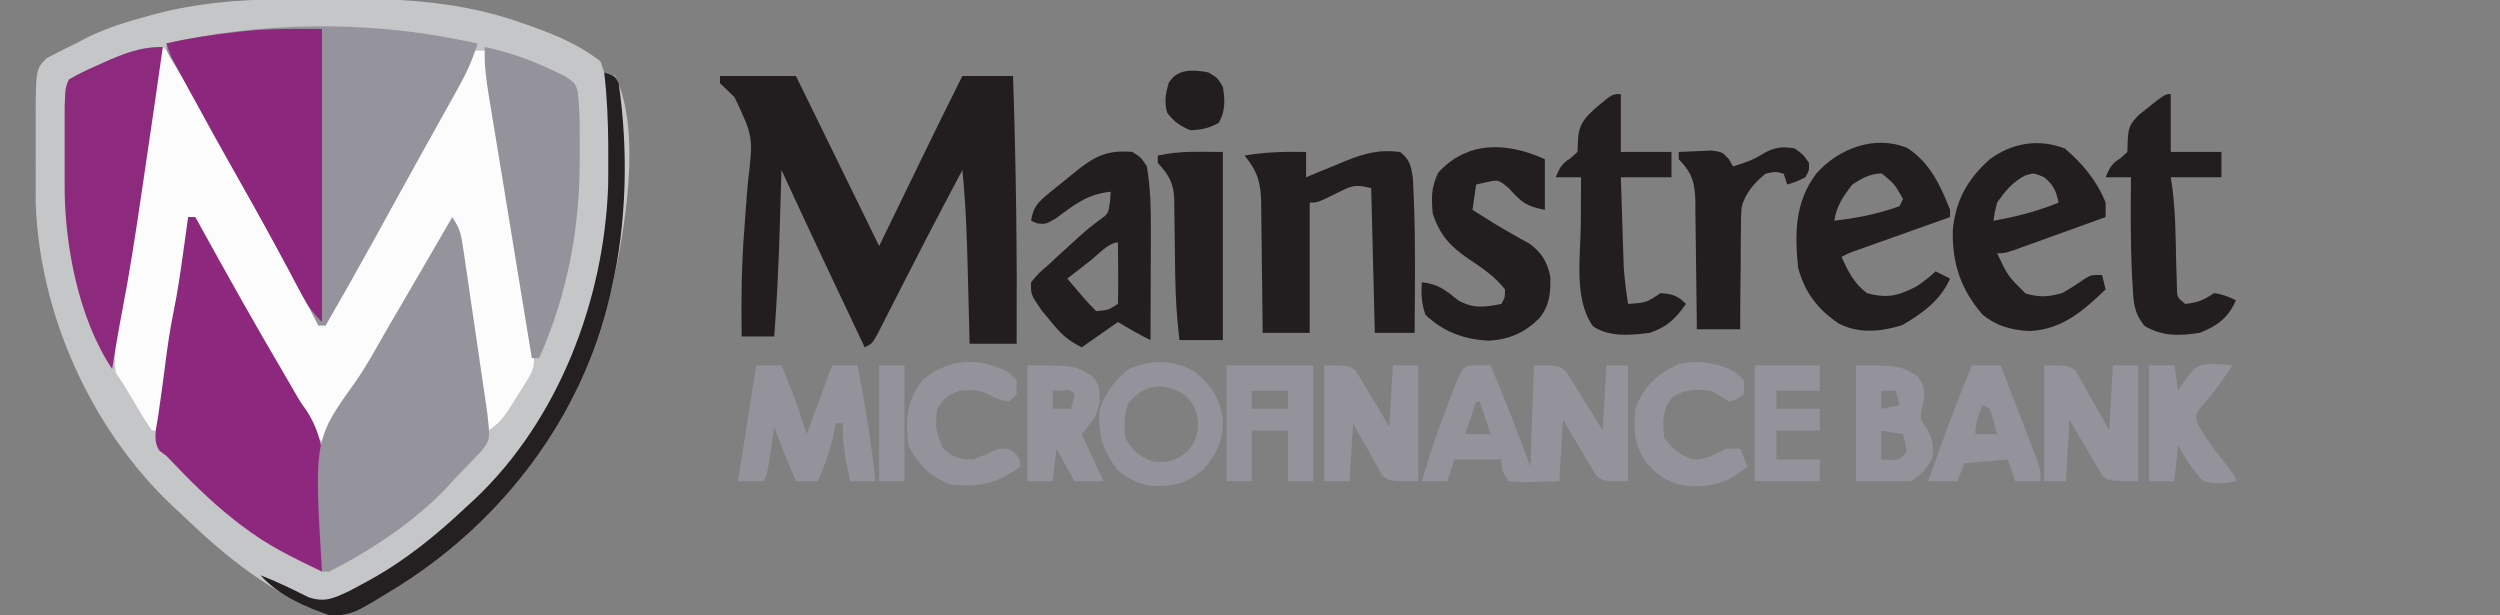 <?xml version="1.0" encoding="UTF-8"?>
<svg version="1.1" xmlns="http://www.w3.org/2000/svg" width="691" height="170">
<rect width="100%" height="100%" fill="#808080" stroke="none"/>
<path d="M0 0 C3.216 0.003 6.432 -0.02 9.648 -0.046 C26.175 -0.098 42.294 1.007 57.99 6.566 C58.86 6.865 59.731 7.164 60.628 7.473 C67.493 9.923 74.301 12.741 80.052 17.316 C80.382 18.306 80.712 19.296 81.052 20.316 C82.042 20.646 83.032 20.976 84.052 21.316 C91.597 36.404 86.75 64.304 83.052 80.316 C82.897 81.01 82.741 81.703 82.581 82.418 C74.848 115.493 53.272 143.939 24.775 162.038 C11.69 170.127 11.69 170.127 5.552 170.566 C-10.697 164.762 -23.693 154.143 -35.948 142.316 C-36.811 141.515 -37.675 140.715 -38.565 139.89 C-60.79 118.738 -75.06 87.073 -76.077 56.413 C-76.083 55.068 -76.084 53.723 -76.08 52.378 C-76.081 51.654 -76.082 50.929 -76.083 50.183 C-76.084 48.664 -76.082 47.145 -76.078 45.625 C-76.073 43.321 -76.078 41.018 -76.084 38.714 C-76.084 37.227 -76.082 35.74 -76.08 34.253 C-76.082 33.576 -76.084 32.899 -76.086 32.201 C-76.025 19.404 -76.025 19.404 -73.049 16.398 C-72.232 15.979 -71.415 15.56 -70.573 15.128 C-69.656 14.651 -68.739 14.174 -67.795 13.683 C-66.855 13.232 -65.916 12.781 -64.948 12.316 C-64.142 11.885 -63.336 11.455 -62.506 11.011 C-56.76 8.116 -50.825 6.292 -44.635 4.628 C-43.889 4.426 -43.144 4.223 -42.375 4.015 C-28.273 0.41 -14.476 -0.03 0 0 Z " fill="#C5C6C8" transform="translate(85.948,-0.316)"/>
<path d="M0 0 C2.993 2.775 4.978 5.405 6.883 9.008 C7.405 9.985 7.927 10.962 8.464 11.968 C9.286 13.531 9.286 13.531 10.125 15.125 C11.296 17.319 12.468 19.513 13.641 21.707 C14.215 22.785 14.789 23.864 15.381 24.975 C17.505 28.944 19.68 32.883 21.875 36.812 C22.256 37.497 22.637 38.182 23.03 38.888 C25.305 42.974 27.591 47.053 29.883 51.13 C31.268 53.595 32.649 56.063 34.03 58.532 C34.714 59.752 35.399 60.972 36.087 62.19 C37.053 63.903 38.013 65.619 38.973 67.336 C39.812 68.829 39.812 68.829 40.668 70.353 C41.809 72.62 42.532 74.523 43 77 C45.761 74.547 47.284 71.904 49.004 68.652 C49.574 67.582 50.144 66.512 50.732 65.409 C51.336 64.263 51.94 63.118 52.562 61.938 C53.517 60.143 54.474 58.35 55.43 56.557 C56.068 55.363 56.704 54.169 57.341 52.975 C59.804 48.352 62.318 43.759 64.875 39.188 C69.487 30.932 74.059 22.656 78.625 14.375 C79.357 13.048 80.088 11.722 80.82 10.395 C82.547 7.264 84.274 4.132 86 1 C86.99 1 87.98 1 89 1 C91.024 12.996 93.022 24.996 95 37 C95.159 37.964 95.318 38.927 95.482 39.92 C96.464 45.889 97.438 51.858 98.402 57.829 C98.716 59.767 99.032 61.705 99.35 63.642 C99.799 66.38 100.24 69.12 100.68 71.859 C100.814 72.666 100.948 73.473 101.086 74.305 C103.251 88 103.251 88 100.137 92.992 C99.548 93.955 99.548 93.955 98.947 94.938 C98.532 95.577 98.116 96.216 97.688 96.875 C97.283 97.538 96.879 98.2 96.463 98.883 C94.526 101.982 93.074 103.95 90 106 C88.537 99.015 87.329 92.019 86.273 84.961 C86.121 83.954 85.968 82.947 85.811 81.91 C85.33 78.732 84.853 75.553 84.375 72.375 C84.047 70.204 83.719 68.034 83.391 65.863 C82.591 60.576 81.795 55.288 81 50 C80.34 50 79.68 50 79 50 C78.649 50.632 78.298 51.263 77.937 51.914 C70.691 64.946 63.368 77.919 55.796 90.766 C52.066 97.109 48.486 103.519 45 110 C42.195 107.498 40.545 104.72 38.699 101.461 C37.738 99.771 37.738 99.771 36.757 98.047 C36.067 96.823 35.377 95.599 34.688 94.375 C33.977 93.121 33.265 91.868 32.554 90.615 C27.14 81.069 21.773 71.496 16.43 61.91 C15.89 60.94 15.35 59.971 14.793 58.973 C14.324 58.13 13.855 57.287 13.372 56.418 C12.394 54.695 11.374 52.996 10.325 51.314 C9 49 9 49 9 47 C8.34 47 7.68 47 7 47 C7.028 48.118 7.057 49.235 7.086 50.387 C7.084 55.282 6.398 59.987 5.625 64.812 C5.487 65.702 5.349 66.591 5.207 67.508 C4.399 72.664 3.513 77.799 2.539 82.926 C1.195 90.589 0.129 98.302 -1 106 C-1.66 106 -2.32 106 -3 106 C-4.424 103.92 -5.727 101.858 -7 99.688 C-7.708 98.504 -8.416 97.32 -9.125 96.137 C-9.744 95.102 -10.363 94.066 -11 93 C-11.66 92.01 -12.32 91.02 -13 90 C-14.052 80.796 -12.347 71.679 -10.664 62.66 C-9.949 58.824 -9.271 54.982 -8.59 51.141 C-8.452 50.369 -8.315 49.598 -8.173 48.804 C-6.876 41.454 -5.82 34.082 -4.812 26.688 C-3.579 17.686 -2.19 8.828 0 0 Z " fill="#FCFCFC" transform="translate(45,13)"/>
<path d="M0 0 C0.996 0.197 1.993 0.394 3.02 0.598 C3.673 0.73 4.327 0.863 5 1 C3.692 5.277 2.047 9.009 -0.133 12.91 C-0.766 14.051 -1.4 15.192 -2.053 16.367 C-2.743 17.599 -3.434 18.831 -4.125 20.062 C-4.84 21.345 -5.554 22.629 -6.268 23.912 C-7.756 26.589 -9.247 29.264 -10.739 31.938 C-12.951 35.907 -15.146 39.886 -17.336 43.867 C-17.687 44.506 -18.038 45.144 -18.4 45.802 C-20.074 48.844 -21.746 51.886 -23.418 54.928 C-27.866 62.999 -32.408 71.011 -37 79 C-37.66 79 -38.32 79 -39 79 C-39.606 77.837 -40.212 76.675 -40.836 75.477 C-45.796 65.988 -50.858 56.57 -56.086 47.227 C-58.401 43.086 -60.692 38.931 -62.977 34.773 C-63.688 33.48 -64.399 32.186 -65.111 30.892 C-66.169 28.968 -67.226 27.044 -68.281 25.119 C-72.029 18.283 -75.825 11.503 -79.96 4.891 C-81 3 -81 3 -81 1 C-54.991 -4.969 -26.145 -5.273 0 0 Z " fill="#95939B" transform="translate(127,11)"/>
<path d="M0 0 C6.93 0 13.86 0 21 0 C28.59 15.51 36.18 31.02 44 47 C49.699 35.274 49.699 35.274 55.397 23.547 C59.223 15.677 63.061 7.815 67 0 C71.62 0 76.24 0 81 0 C81.859 24.675 82.13 49.311 82 74 C77.71 74 73.42 74 69 74 C68.975 72.972 68.95 71.945 68.924 70.886 C68.829 67.017 68.729 63.147 68.628 59.278 C68.585 57.614 68.543 55.95 68.503 54.286 C68.272 44.826 67.954 35.422 67 26 C65.644 28.562 64.29 31.124 62.938 33.688 C62.505 34.506 62.073 35.324 61.627 36.167 C58.736 41.654 55.888 47.161 53.066 52.684 C52.049 54.671 51.03 56.658 50.012 58.645 C49.337 59.966 48.664 61.288 47.992 62.612 C47.042 64.486 46.084 66.357 45.125 68.227 C44.571 69.315 44.016 70.404 43.445 71.526 C42 74 42 74 40 75 C37.688 70.111 35.377 65.223 33.066 60.333 C32.283 58.676 31.5 57.019 30.716 55.362 C26.097 45.596 21.502 35.821 17 26 C16.975 26.861 16.95 27.721 16.924 28.608 C16.827 31.879 16.728 35.15 16.628 38.421 C16.585 39.822 16.543 41.223 16.503 42.624 C16.217 52.436 15.721 62.209 15 72 C12.03 72 9.06 72 6 72 C5.848 62.135 5.946 52.367 6.719 42.527 C6.847 40.766 6.974 39.005 7.102 37.244 C7.296 34.569 7.504 31.898 7.749 29.228 C9.2 16.788 9.2 16.788 4.031 5.879 C2.693 4.58 1.351 3.285 0 2 C0 1.34 0 0.68 0 0 Z " fill="#221E1F" transform="translate(199,21)"/>
<path d="M0 0 C0.66 0 1.32 0 2 0 C2.381 0.692 2.762 1.384 3.155 2.098 C10.698 15.782 18.313 29.409 26.254 42.867 C27.327 44.688 28.388 46.516 29.436 48.35 C30.962 51.011 30.962 51.011 32.721 53.472 C38.377 62.161 37.688 70.708 37.375 80.688 C37.345 82.372 37.317 84.056 37.293 85.74 C37.227 89.828 37.124 93.913 37 98 C29.263 94.288 21.741 90.67 14.938 85.375 C14.28 84.874 13.623 84.374 12.947 83.858 C6.055 78.479 0.005 72.333 -6 66 C-6.626 65.542 -7.253 65.085 -7.898 64.613 C-9.846 61.761 -8.815 58.488 -8.312 55.25 C-8.209 54.496 -8.105 53.743 -7.998 52.967 C-7.782 51.406 -7.56 49.846 -7.331 48.287 C-7.023 46.158 -6.744 44.029 -6.48 41.895 C-5.822 36.639 -5.11 31.442 -4.039 26.254 C-2.929 20.822 -2.131 15.366 -1.375 9.875 C-1.241 8.919 -1.107 7.962 -0.969 6.977 C-0.643 4.651 -0.32 2.326 0 0 Z " fill="#8D287E" transform="translate(52,60)"/>
<path d="M0 0 C2.067 3.1 2.432 4.614 2.961 8.218 C3.121 9.283 3.281 10.348 3.446 11.445 C3.611 12.595 3.776 13.745 3.945 14.93 C4.12 16.112 4.295 17.295 4.475 18.513 C4.843 21.016 5.208 23.519 5.569 26.023 C6.122 29.854 6.687 33.683 7.254 37.512 C7.61 39.943 7.966 42.374 8.32 44.805 C8.573 46.524 8.573 46.524 8.832 48.277 C8.985 49.348 9.139 50.419 9.297 51.523 C9.433 52.462 9.57 53.401 9.71 54.369 C10.477 61.32 10.477 61.32 8.348 64.359 C7.594 65.148 6.839 65.937 6.062 66.75 C4.813 68.059 4.813 68.059 3.539 69.395 C2.701 70.254 1.863 71.114 1 72 C-0.009 73.12 -0.009 73.12 -1.039 74.262 C-9.98 83.876 -22.315 92.057 -34 98 C-34.66 98 -35.32 98 -36 98 C-38.2 61.503 -38.2 61.503 -26.694 45.452 C-23.484 40.806 -20.798 35.839 -18 30.938 C-16.823 28.924 -15.644 26.912 -14.461 24.902 C-11.161 19.281 -7.888 13.644 -4.625 8 C-4.154 7.187 -3.684 6.373 -3.199 5.535 C-2.132 3.69 -1.066 1.845 0 0 Z " fill="#95949C" transform="translate(125,60)"/>
<path d="M0 0 C0 26.73 0 53.46 0 81 C-2.666 78.334 -3.959 76.518 -5.68 73.266 C-6.19 72.311 -6.699 71.357 -7.225 70.373 C-8.042 68.827 -8.042 68.827 -8.875 67.25 C-13.317 58.94 -17.833 50.686 -22.5 42.5 C-27.167 34.295 -31.746 26.046 -36.25 17.75 C-36.811 16.719 -37.373 15.689 -37.951 14.627 C-38.467 13.672 -38.984 12.718 -39.516 11.734 C-40.201 10.469 -40.201 10.469 -40.899 9.179 C-42 7 -42 7 -43 4 C-36.617 2.535 -30.253 1.594 -23.75 0.875 C-22.627 0.744 -22.627 0.744 -21.481 0.61 C-14.222 -0.153 -7.43 0 0 0 Z " fill="#8D277D" transform="translate(89,8)"/>
<path d="M0 0 C-1.615 11.426 -3.287 22.843 -4.977 34.258 C-5.283 36.332 -5.589 38.407 -5.893 40.481 C-7.52 51.577 -9.203 62.639 -11.353 73.647 C-12.337 78.748 -13.174 83.872 -14 89 C-23.281 75.079 -27.182 54.717 -27.133 38.238 C-27.134 37.525 -27.135 36.812 -27.136 36.077 C-27.136 34.582 -27.135 33.087 -27.13 31.593 C-27.125 29.308 -27.13 27.024 -27.137 24.74 C-27.136 23.281 -27.135 21.822 -27.133 20.363 C-27.132 19.046 -27.131 17.729 -27.129 16.372 C-26.932 11.238 -26.932 11.238 -26 9 C-23.593 7.593 -21.356 6.465 -18.812 5.375 C-17.822 4.926 -17.822 4.926 -16.811 4.469 C-11.211 1.97 -6.218 -0.132 0 0 Z " fill="#8D2A7E" transform="translate(45,13)"/>
<path d="M0 0 C6.551 1.404 12.595 3.494 18.625 6.375 C19.814 6.94 21.002 7.504 22.227 8.086 C25 10 25 10 25.661 12.216 C26.35 17.87 26.245 23.562 26.25 29.25 C26.251 30.264 26.251 30.264 26.252 31.299 C26.222 50.334 22.792 68.558 15 86 C14.34 86 13.68 86 13 86 C11.791 78.625 10.582 71.25 9.375 63.875 C8.965 61.378 8.556 58.881 8.147 56.385 C6.956 49.121 5.77 41.857 4.587 34.592 C4 30.999 3.406 27.408 2.811 23.816 C2.441 21.564 2.072 19.311 1.703 17.059 C1.531 16.029 1.358 14.999 1.181 13.938 C0.417 9.242 -0.22 4.777 0 0 Z " fill="#94939B" transform="translate(134,13)"/>
<path d="M0 0 C0 2.31 0 4.62 0 7 C1.81 6.242 1.81 6.242 3.656 5.469 C5.271 4.812 6.885 4.156 8.5 3.5 C9.291 3.166 10.083 2.832 10.898 2.488 C16.164 0.373 20.319 -0.741 26 0 C28.702 2.163 28.949 3.693 29.512 7.09 C29.57 8.36 29.628 9.629 29.688 10.938 C29.721 11.643 29.754 12.349 29.789 13.076 C30.28 25.369 30.082 37.7 30 50 C26.37 50 22.74 50 19 50 C18.67 36.8 18.34 23.6 18 10 C13.356 8.839 12.508 9.382 8.375 11.438 C3.166 14 3.166 14 1 14 C1 25.88 1 37.76 1 50 C-3.29 50 -7.58 50 -12 50 C-12.009 48.729 -12.019 47.458 -12.028 46.148 C-12.068 41.418 -12.134 36.688 -12.208 31.958 C-12.236 29.913 -12.257 27.869 -12.271 25.824 C-12.292 22.88 -12.339 19.936 -12.391 16.992 C-12.392 16.083 -12.393 15.173 -12.394 14.236 C-12.525 8.544 -13.352 5.417 -17 1 C-11.293 0.007 -5.786 -0.105 0 0 Z " fill="#221E1F" transform="translate(361,42)"/>
<path d="M0 0 C4.901 4.221 8.826 8.878 11.25 14.938 C11.25 16.258 11.25 17.578 11.25 18.938 C7.3 20.366 3.349 21.79 -0.603 23.21 C-1.948 23.694 -3.292 24.179 -4.636 24.665 C-6.566 25.363 -8.498 26.057 -10.43 26.75 C-11.592 27.169 -12.755 27.588 -13.953 28.02 C-16.75 28.938 -16.75 28.938 -18.75 28.938 C-15.767 35.242 -15.767 35.242 -10.875 40.062 C-6.922 41.169 -4.719 41.032 -0.75 39.938 C1.406 38.724 3.432 37.423 5.453 35.996 C7.25 34.938 7.25 34.938 10.25 34.938 C10.745 36.917 10.745 36.917 11.25 38.938 C4.953 44.9 -0.771 50.012 -9.75 50.438 C-14.79 50.182 -18.778 49.125 -22.75 45.938 C-28.782 38.994 -31.242 31.634 -30.992 22.484 C-30.213 14.289 -26.886 8.396 -20.75 2.938 C-14.571 -1.613 -7.226 -2.792 0 0 Z M-11.125 7.5 C-14.628 9.418 -16.457 11.689 -18.75 14.938 C-19.409 17.558 -19.409 17.558 -19.75 19.938 C-13.439 18.838 -7.687 17.356 -1.75 14.938 C-2.461 11.683 -3.113 10.068 -5.75 7.938 C-8.623 6.687 -8.623 6.687 -11.125 7.5 Z " fill="#221E1F" transform="translate(570.75,41.062)"/>
<path d="M0 0 C6.238 4.043 9.123 10.32 11.793 17.074 C11.793 17.734 11.793 18.394 11.793 19.074 C10.955 19.372 10.118 19.67 9.254 19.976 C6.149 21.08 3.044 22.186 -0.06 23.292 C-1.404 23.77 -2.749 24.249 -4.093 24.726 C-6.025 25.413 -7.956 26.101 -9.887 26.789 C-11.049 27.203 -12.212 27.616 -13.41 28.043 C-16.112 28.981 -16.112 28.981 -18.207 30.074 C-16.376 34.103 -14.787 37.39 -11.207 40.074 C-5.581 41.666 -2.299 40.809 2.793 38.074 C5.639 36.016 5.639 36.016 7.793 34.074 C9.113 34.734 10.433 35.394 11.793 36.074 C9.183 42.103 3.994 45.811 -1.582 49.012 C-7.44 50.729 -13.361 51.384 -18.957 48.512 C-24.767 44.625 -28.424 39.832 -30.207 33.074 C-31.15 23.588 -31.147 15.015 -25.207 7.074 C-19.019 0.07 -8.923 -3.743 0 0 Z M-15.207 10.074 C-17.709 13.252 -19.586 16.037 -20.207 20.074 C-14.086 19.394 -8.009 18.172 -2.207 16.074 C-1.877 15.414 -1.547 14.754 -1.207 14.074 C-3.526 9.954 -3.526 9.954 -7.082 7.012 C-10.442 7.111 -12.399 8.261 -15.207 10.074 Z " fill="#221E1F" transform="translate(527.207,40.926)"/>
<path d="M0 0 C1.134 0.021 2.269 0.041 3.438 0.062 C7.391 9.3 10.945 18.642 14.438 28.062 C14.768 18.823 15.098 9.582 15.438 0.062 C22.438 0.062 22.438 0.062 24.477 1.969 C25.262 3.253 25.262 3.253 26.062 4.562 C26.634 5.467 27.205 6.372 27.793 7.305 C28.336 8.215 28.878 9.125 29.438 10.062 C30.416 11.605 31.395 13.147 32.375 14.688 C33.396 16.358 33.396 16.358 34.438 18.062 C34.767 12.123 35.097 6.183 35.438 0.062 C37.417 0.062 39.398 0.062 41.438 0.062 C41.438 10.623 41.438 21.183 41.438 32.062 C34.438 32.062 34.438 32.062 32.633 30.502 C32.209 29.79 31.785 29.078 31.348 28.344 C30.874 27.577 30.4 26.81 29.912 26.02 C29.446 25.209 28.98 24.398 28.5 23.562 C28.007 22.752 27.514 21.941 27.006 21.105 C25.794 19.105 24.613 17.085 23.438 15.062 C23.108 20.672 22.777 26.282 22.438 32.062 C20.169 32.124 17.9 32.186 15.562 32.25 C13.648 32.302 13.648 32.302 11.695 32.355 C10.083 32.21 10.083 32.21 8.438 32.062 C6.438 29.062 6.438 29.062 6.438 26.062 C2.147 26.062 -2.143 26.062 -6.562 26.062 C-7.223 28.043 -7.883 30.023 -8.562 32.062 C-10.873 32.062 -13.182 32.062 -15.562 32.062 C-13.526 24.899 -11.114 17.947 -8.438 11 C-8.078 10.052 -7.718 9.104 -7.348 8.127 C-4.265 0.075 -4.265 0.075 0 0 Z M-0.562 10.062 C-1.552 13.033 -2.542 16.003 -3.562 19.062 C-1.252 19.062 1.058 19.062 3.438 19.062 C2.447 16.093 1.458 13.123 0.438 10.062 C0.107 10.062 -0.223 10.062 -0.562 10.062 Z " fill="#94939B" transform="translate(408.562,100.938)"/>
<path d="M0 0 C0 4.62 0 9.24 0 14 C-5.472 12.906 -6.374 11.912 -10 8 C-12.848 5.633 -12.848 5.633 -16.188 6.375 C-17.116 6.581 -18.044 6.787 -19 7 C-19.33 9.31 -19.66 11.62 -20 14 C-18.886 14.701 -17.773 15.402 -16.625 16.125 C-15.902 16.581 -15.179 17.038 -14.434 17.508 C-12.758 18.535 -11.061 19.528 -9.348 20.492 C-8.47 20.99 -7.592 21.487 -6.688 22 C-5.866 22.454 -5.045 22.907 -4.199 23.375 C-0.895 25.817 0.671 28.414 1.504 32.43 C1.614 37.028 1.388 40.231 -1.5 43.938 C-5.575 47.965 -9.68 49.777 -15.383 50.16 C-22.055 49.899 -28.174 47.719 -33 43 C-34.085 39.93 -34.244 37.232 -34 34 C-29.535 34.51 -27.415 36.182 -24 39 C-19.733 41.358 -16.718 40.925 -12 40 C-11.045 38.275 -11.045 38.275 -11 36 C-13.844 32.372 -17.251 30.122 -21.062 27.562 C-26.248 24.021 -28.988 21.035 -31 15 C-31.376 10.416 -31.434 7.941 -29.5 3.75 C-21.367 -5.196 -10.428 -4.722 0 0 Z " fill="#221E1F" transform="translate(427,44)"/>
<path d="M0 0 C2.375 1.5 2.375 1.5 4 4 C4.981 9.868 5.134 15.593 5.098 21.531 C5.096 22.408 5.095 23.284 5.093 24.187 C5.088 26.958 5.075 29.729 5.062 32.5 C5.057 34.391 5.053 36.281 5.049 38.172 C5.038 42.781 5.021 47.391 5 52 C1.857 50.487 -0.98 48.812 -4 47 C-7.3 49.31 -10.6 51.62 -14 54 C-18.16 51.92 -19.787 50.231 -22.688 46.688 C-23.475 45.743 -24.263 44.798 -25.074 43.824 C-28.112 39.369 -28.112 39.369 -28 36 C-25.906 33.504 -25.906 33.504 -23 31 C-22.103 30.163 -21.206 29.327 -20.281 28.465 C-19.363 27.631 -18.446 26.797 -17.5 25.938 C-16.582 25.101 -15.664 24.264 -14.719 23.402 C-12 21 -12 21 -9.207 18.895 C-6.694 17.107 -6.694 17.107 -6.188 13.75 C-6.095 12.389 -6.095 12.389 -6 11 C-12.421 11.594 -16.122 14.652 -21.195 18.383 C-24 20 -24 20 -26.367 19.742 C-26.906 19.497 -27.445 19.252 -28 19 C-27.446 15.309 -26.15 13.907 -23.289 11.582 C-22.164 10.661 -22.164 10.661 -21.016 9.721 C-19.832 8.776 -19.832 8.776 -18.625 7.812 C-17.844 7.171 -17.063 6.53 -16.258 5.869 C-10.77 1.419 -7.359 -0.645 0 0 Z M-11.562 30 C-12.178 30.477 -12.794 30.954 -13.428 31.445 C-14.953 32.628 -16.477 33.814 -18 35 C-17.043 36.126 -16.084 37.251 -15.125 38.375 C-14.324 39.315 -14.324 39.315 -13.508 40.273 C-12.386 41.558 -11.206 42.794 -10 44 C-6.693 43.71 -6.693 43.71 -4 42 C-3.927 39.137 -3.908 36.299 -3.938 33.438 C-3.942 32.631 -3.947 31.825 -3.951 30.994 C-3.963 28.996 -3.981 26.998 -4 25 C-6.513 25 -9.547 28.428 -11.562 30 Z " fill="#221E1F" transform="translate(313,42)"/>
<path d="M0 0 C0 5.28 0 10.56 0 16 C4.62 16 9.24 16 14 16 C14 18.31 14 20.62 14 23 C9.38 23 4.76 23 0 23 C0.156 24.054 0.312 25.109 0.473 26.195 C1.351 33.2 1.354 40.278 1.518 47.328 C1.569 48.956 1.569 48.956 1.621 50.617 C1.646 51.603 1.671 52.589 1.697 53.605 C1.775 56.183 1.775 56.183 4 58 C7.442 57.647 9.069 56.954 12 55 C14.284 55.346 15.934 55.967 18 57 C15.903 61.858 12.872 64.065 8 66 C2.423 66.844 -2.258 67.025 -7.188 64.125 C-10.308 60.467 -10.308 57.26 -10.562 52.625 C-10.605 51.887 -10.647 51.149 -10.691 50.389 C-11.163 41.263 -11.085 32.135 -11 23 C-13.31 23 -15.62 23 -18 23 C-16.944 20.449 -16.34 19.206 -13.938 17.75 C-13.298 17.172 -12.659 16.595 -12 16 C-11.959 14.783 -11.918 13.566 -11.875 12.312 C-11.668 9.032 -11.109 8.111 -8.758 5.699 C-1.611 0 -1.611 0 0 0 Z " fill="#221E1F" transform="translate(600,26)"/>
<path d="M0 0 C0 5.28 0 10.56 0 16 C4.62 16 9.24 16 14 16 C14 18.31 14 20.62 14 23 C9.38 23 4.76 23 0 23 C0.141 27.521 0.288 32.042 0.438 36.562 C0.477 37.839 0.516 39.116 0.557 40.432 C0.599 41.672 0.64 42.913 0.684 44.191 C0.72 45.328 0.757 46.464 0.795 47.635 C1.008 51.132 1.46 54.54 2 58 C7.015 57.67 7.015 57.67 11 55 C14.297 55.33 15.623 55.623 18 58 C15.105 62.119 12.8 64.371 8 66 C2.7 66.662 -3.05 67.276 -7.688 64.188 C-13.081 56.753 -11.124 44.651 -11.062 35.812 C-11.058 34.574 -11.053 33.336 -11.049 32.061 C-11.037 29.04 -11.021 26.02 -11 23 C-13.31 23 -15.62 23 -18 23 C-16.944 20.449 -16.34 19.206 -13.938 17.75 C-13.298 17.172 -12.659 16.595 -12 16 C-11.938 14.783 -11.876 13.566 -11.812 12.312 C-11.526 8.022 -9.71 6.322 -6.562 3.5 C-2.369 0 -2.369 0 0 0 Z " fill="#221E1F" transform="translate(448,26)"/>
<path d="M0 0 C3 1 3 1 4 3 C6.709 21.616 6.236 41.655 2 60 C1.767 61.041 1.767 61.041 1.528 62.103 C-6.204 95.177 -27.781 123.623 -56.277 141.723 C-69.362 149.812 -69.362 149.812 -75.5 150.25 C-82.742 147.664 -89.757 144.769 -95 139 C-90.434 140.762 -86.096 142.892 -81.719 145.074 C-77.253 146.595 -74.813 145.377 -70.617 143.434 C-69.365 142.778 -68.117 142.112 -66.875 141.438 C-65.884 140.902 -65.884 140.902 -64.872 140.355 C-54.855 134.827 -46.297 127.838 -38 120 C-37.25 119.314 -36.5 118.628 -35.727 117.922 C-12.529 95.945 -0.019 62.904 1.094 31.335 C1.133 28.597 1.138 25.863 1.125 23.125 C1.123 22.168 1.121 21.21 1.119 20.224 C1.078 13.438 0.797 6.744 0 0 Z " fill="#242021" transform="translate(167,20)"/>
<path d="M0 0 C2.31 0 4.62 0 7 0 C7.608 1.478 8.211 2.957 8.812 4.438 C9.149 5.261 9.485 6.085 9.832 6.934 C11.347 10.91 12.654 14.963 14 19 C16.31 12.73 18.62 6.46 21 0 C23.31 0 25.62 0 28 0 C30.12 10.63 31.783 21.229 33 32 C30.69 32 28.38 32 26 32 C24.809 26.62 23.708 21.547 24 16 C23.34 16 22.68 16 22 16 C21.89 16.568 21.781 17.137 21.668 17.723 C20.621 22.823 19.207 27.284 17 32 C15.02 32 13.04 32 11 32 C8.835 27.051 6.867 22.069 5 17 C4.867 17.915 4.734 18.83 4.598 19.773 C4.421 20.962 4.244 22.15 4.062 23.375 C3.888 24.558 3.714 25.742 3.535 26.961 C3 30 3 30 2 32 C-0.31 32 -2.62 32 -5 32 C-3.35 21.44 -1.7 10.88 0 0 Z " fill="#94939B" transform="translate(209,101)"/>
<path d="M0 0 C2.438 1.75 2.438 1.75 4 4 C4.062 6.125 4.062 6.125 3 8 C0.438 9.25 0.438 9.25 -2 10 C-2.33 9.01 -2.66 8.02 -3 7 C-5.242 6.41 -5.242 6.41 -8 7 C-10.988 9.43 -13.517 12.268 -14.564 16.021 C-14.785 18.219 -14.831 20.35 -14.805 22.559 C-14.825 23.742 -14.825 23.742 -14.846 24.95 C-14.883 27.446 -14.88 29.941 -14.875 32.438 C-14.893 34.14 -14.914 35.842 -14.938 37.545 C-14.989 41.697 -15.004 45.848 -15 50 C-18.96 50 -22.92 50 -27 50 C-27.014 48.131 -27.014 48.131 -27.028 46.224 C-27.068 41.592 -27.134 36.961 -27.208 32.33 C-27.236 30.327 -27.257 28.325 -27.271 26.322 C-27.292 23.439 -27.339 20.558 -27.391 17.676 C-27.392 16.783 -27.393 15.89 -27.394 14.97 C-27.52 9.631 -28.134 6.981 -32 3 C-32 2.34 -32 1.68 -32 1 C-30.064 0.892 -28.126 0.814 -26.188 0.75 C-24.569 0.68 -24.569 0.68 -22.918 0.609 C-20 1 -20 1 -18.113 3.016 C-17.746 3.67 -17.379 4.325 -17 5 C-13.879 4.057 -11.244 3.159 -8.5 1.375 C-5.364 -0.35 -3.53 -0.526 0 0 Z " fill="#221E1F" transform="translate(496,41)"/>
<path d="M0 0 C0 17.16 0 34.32 0 52 C-3.96 52 -7.92 52 -12 52 C-12.747 45.91 -13.093 39.895 -13.176 33.762 C-13.188 33.028 -13.2 32.294 -13.212 31.538 C-13.261 28.477 -13.308 25.416 -13.326 22.354 C-13.341 20.094 -13.382 17.834 -13.426 15.574 C-13.424 14.888 -13.422 14.201 -13.42 13.494 C-13.542 8.704 -14.815 6.489 -18 3 C-18 2.34 -18 1.68 -18 1 C-11.783 -0.382 -6.75 0 0 0 Z " fill="#221E1F" transform="translate(338,42)"/>
<path d="M0 0 C7 0 7 0 8.804 1.561 C9.229 2.273 9.653 2.985 10.09 3.719 C10.564 4.486 11.037 5.253 11.525 6.043 C11.991 6.854 12.457 7.665 12.938 8.5 C13.431 9.311 13.924 10.122 14.432 10.957 C15.644 12.958 16.825 14.977 18 17 C18.33 11.39 18.66 5.78 19 0 C21.31 0 23.62 0 26 0 C26 10.56 26 21.12 26 32 C18 32 18 32 16.174 30.531 C15.608 29.526 15.608 29.526 15.031 28.5 C14.606 27.778 14.18 27.056 13.742 26.312 C13.332 25.549 12.922 24.786 12.5 24 C12.059 23.237 11.618 22.474 11.164 21.688 C10.083 19.807 9.038 17.905 8 16 C7.67 21.28 7.34 26.56 7 32 C4.69 32 2.38 32 0 32 C0 21.44 0 10.88 0 0 Z " fill="#94939B" transform="translate(366,101)"/>
<path d="M0 0 C7 0 7 0 8.804 1.652 C9.229 2.406 9.653 3.161 10.09 3.938 C10.564 4.75 11.037 5.562 11.525 6.398 C11.991 7.257 12.457 8.115 12.938 9 C13.431 9.859 13.924 10.717 14.432 11.602 C15.645 13.721 16.825 15.859 18 18 C18.33 12.06 18.66 6.12 19 0 C21.31 0 23.62 0 26 0 C26 10.56 26 21.12 26 32 C18 32 18 32 16.082 30.439 C15.663 29.727 15.244 29.015 14.812 28.281 C14.342 27.514 13.871 26.747 13.387 25.957 C12.929 25.146 12.471 24.335 12 23.5 C11.511 22.689 11.023 21.878 10.52 21.043 C9.32 19.044 8.157 17.024 7 15 C6.67 20.61 6.34 26.22 6 32 C4.02 32 2.04 32 0 32 C0 21.44 0 10.88 0 0 Z " fill="#94939B" transform="translate(565,101)"/>
<path d="M0 0 C4.374 3.678 6.783 7.091 7.688 12.75 C8.096 18.683 6.182 22.66 2.312 27.125 C-2.306 31.068 -5.73 31.766 -11.715 31.625 C-15.832 31.118 -17.929 29.836 -21.25 27.312 C-25.492 21.843 -26.972 17.216 -26.25 10.312 C-24.506 5.63 -22.115 2.475 -18.25 -0.688 C-11.684 -3.413 -6.235 -3.237 0 0 Z M-18.562 9.062 C-19.562 12.334 -19.608 14.91 -19.25 18.312 C-17.218 21.97 -15.707 23.109 -11.875 24.812 C-7.481 25.419 -5.849 24.848 -2.25 22.312 C0.352 19.374 1 17.146 0.812 13.312 C0.268 10.188 -0.608 8.47 -2.938 6.312 C-8.776 2.787 -14.316 3.401 -18.562 9.062 Z " fill="#94939B" transform="translate(330.25,102.688)"/>
<path d="M0 0 C7.92 0 15.84 0 24 0 C24 10.56 24 21.12 24 32 C21.69 32 19.38 32 17 32 C17 27.38 17 22.76 17 18 C13.7 18 10.4 18 7 18 C7 22.62 7 27.24 7 32 C4.69 32 2.38 32 0 32 C0 21.44 0 10.88 0 0 Z M7 7 C7 8.65 7 10.3 7 12 C10.3 12 13.6 12 17 12 C17 10.35 17 8.7 17 7 C13.7 7 10.4 7 7 7 Z " fill="#94939B" transform="translate(339,101)"/>
<path d="M0 0 C12 0 12 0 17 3 C19.024 5.668 19.03 6.752 18.625 10.125 C18.316 11.548 18.316 11.548 18 13 C17.815 15.173 17.815 15.173 19.5 17.25 C21.3 20.55 21.541 22.291 21 26 C19.2 28.7 17.916 30.542 15 32 C10.05 32 5.1 32 0 32 C0 21.44 0 10.88 0 0 Z M7 7 C7 8.65 7 10.3 7 12 C8.65 11.67 10.3 11.34 12 11 C11.67 9.68 11.34 8.36 11 7 C9.68 7 8.36 7 7 7 Z M7 18 C7 20.64 7 23.28 7 26 C9.416 26.167 9.416 26.167 12 26 C12.66 25.34 13.32 24.68 14 24 C13.68 21.397 13.68 21.397 13 19 C10.03 18.505 10.03 18.505 7 18 Z " fill="#94939B" transform="translate(513,101)"/>
<path d="M0 0 C13 0 13 0 18 3 C20.084 5.653 20 7.014 19.875 10.438 C19 14 19 14 15 19 C16.98 23.29 18.96 27.58 21 32 C18.36 32 15.72 32 13 32 C11.35 29.03 9.7 26.06 8 23 C7.67 25.97 7.34 28.94 7 32 C4.69 32 2.38 32 0 32 C0 21.44 0 10.88 0 0 Z M7 7 C7 8.65 7 10.3 7 12 C8.65 12 10.3 12 12 12 C12.591 10.054 12.591 10.054 13 8 C11.934 6.704 11.934 6.704 9.438 6.938 C8.633 6.958 7.829 6.979 7 7 Z " fill="#94939B" transform="translate(284,101)"/>
<path d="M0 0 C2.64 0 5.28 0 8 0 C9.573 4.073 11.139 8.148 12.7 12.225 C13.231 13.612 13.765 14.998 14.3 16.384 C15.069 18.375 15.832 20.369 16.594 22.363 C17.055 23.563 17.515 24.762 17.99 25.997 C19 29 19 29 19 32 C16.69 32 14.38 32 12 32 C11.34 30.02 10.68 28.04 10 26 C6.04 26.33 2.08 26.66 -2 27 C-2.99 29.475 -2.99 29.475 -4 32 C-6.64 32 -9.28 32 -12 32 C-8.276 21.212 -4.334 10.558 0 0 Z M3 11 C1.743 13.906 1 15.796 1 19 C2.98 19 4.96 19 7 19 C6.401 16.648 5.731 14.314 5 12 C4.34 11.67 3.68 11.34 3 11 Z " fill="#94939B" transform="translate(545,101)"/>
<path d="M0 0 C0.804 0.722 1.609 1.444 2.438 2.188 C2.438 3.507 2.438 4.827 2.438 6.188 C1.778 6.848 1.117 7.508 0.438 8.188 C-1.832 7.885 -3.446 7.254 -5.438 6.125 C-8.337 4.846 -10.419 4.867 -13.562 5.188 C-17.274 6.952 -17.274 6.952 -19.562 10.188 C-20.042 15.924 -20.042 15.924 -17.938 21.125 C-14.976 23.697 -13.482 24.188 -9.562 24.188 C-7.197 23.265 -4.858 22.271 -2.562 21.188 C0.438 21.188 0.438 21.188 2.125 22.562 C3.438 24.188 3.438 24.188 3.438 26.188 C-2.961 30.88 -7.795 31.843 -15.562 31.188 C-21.237 29.26 -24.883 25.546 -27.562 20.188 C-28.285 13.049 -28.012 7.925 -23.562 2.188 C-16.268 -3.71 -8.307 -4.226 0 0 Z " fill="#94939B" transform="translate(278.562,102.812)"/>
<path d="M0 0 C2.31 0 4.62 0 7 0 C7.33 2.31 7.66 4.62 8 7 C8.329 6.495 8.657 5.989 8.996 5.469 C12.835 0.225 12.835 0.225 16.402 -0.465 C18.638 -0.44 20.786 -0.31 23 0 C21.198 2.772 19.449 5.462 17.328 8.004 C16.766 8.683 16.204 9.363 15.625 10.062 C15.081 10.693 14.537 11.323 13.977 11.973 C12.74 13.998 12.74 13.998 13.547 16.355 C15.301 19.547 17.384 22.392 19.625 25.25 C24 30.887 24 30.887 24 32 C20.807 32.652 18.167 32.852 15 32 C12.087 28.992 10.027 25.65 8 22 C7.67 25.3 7.34 28.6 7 32 C4.69 32 2.38 32 0 32 C0 21.44 0 10.88 0 0 Z " fill="#94939B" transform="translate(594,101)"/>
<path d="M0 0 C0.804 0.722 1.609 1.444 2.438 2.188 C2.438 3.507 2.438 4.827 2.438 6.188 C0.75 7.375 0.75 7.375 -1.562 8.188 C-3.233 7.194 -4.899 6.193 -6.562 5.188 C-10.712 4.824 -14.125 4.642 -17.562 7.188 C-20.109 10.626 -20.072 14.039 -19.562 18.188 C-17.157 21.442 -15.456 22.883 -11.625 24.188 C-7.873 24.188 -5.825 22.961 -2.562 21.188 C-1.242 21.188 0.077 21.188 1.438 21.188 C2.098 22.837 2.757 24.488 3.438 26.188 C-1.905 30.474 -6.152 31.899 -13.016 31.539 C-18.016 30.849 -21.078 28.939 -24.375 25.25 C-27.826 20.419 -28.179 16.092 -27.562 10.188 C-25.41 4.087 -21.509 0.628 -15.75 -2.188 C-9.92 -3.331 -5.293 -2.693 0 0 Z " fill="#94939B" transform="translate(479.562,102.812)"/>
<path d="M0 0 C5.94 0 11.88 0 18 0 C18 2.31 18 4.62 18 7 C14.04 7 10.08 7 6 7 C6 8.65 6 10.3 6 12 C9.96 12 13.92 12 18 12 C18 13.98 18 15.96 18 18 C14.04 18 10.08 18 6 18 C6 20.64 6 23.28 6 26 C9.96 26 13.92 26 18 26 C18 27.98 18 29.96 18 32 C12.06 32 6.12 32 0 32 C0 21.44 0 10.88 0 0 Z " fill="#94939B" transform="translate(485,101)"/>
<path d="M0 0 C2.31 0 4.62 0 7 0 C7 10.56 7 21.12 7 32 C4.69 32 2.38 32 0 32 C0 21.44 0 10.88 0 0 Z " fill="#94939B" transform="translate(243,101)"/>
<path d="M0 0 C2.5 1.5 2.5 1.5 4 4 C4.616 7.521 4.723 10.755 2.875 13.938 C0.173 15.468 -1.894 15.876 -5 16 C-7.863 14.764 -9.493 13.668 -11.375 11.188 C-12.249 8.13 -11.842 6.044 -11 3 C-8.655 -1.138 -4.24 -0.742 0 0 Z " fill="#221E1F" transform="translate(334,20)"/>
</svg>
